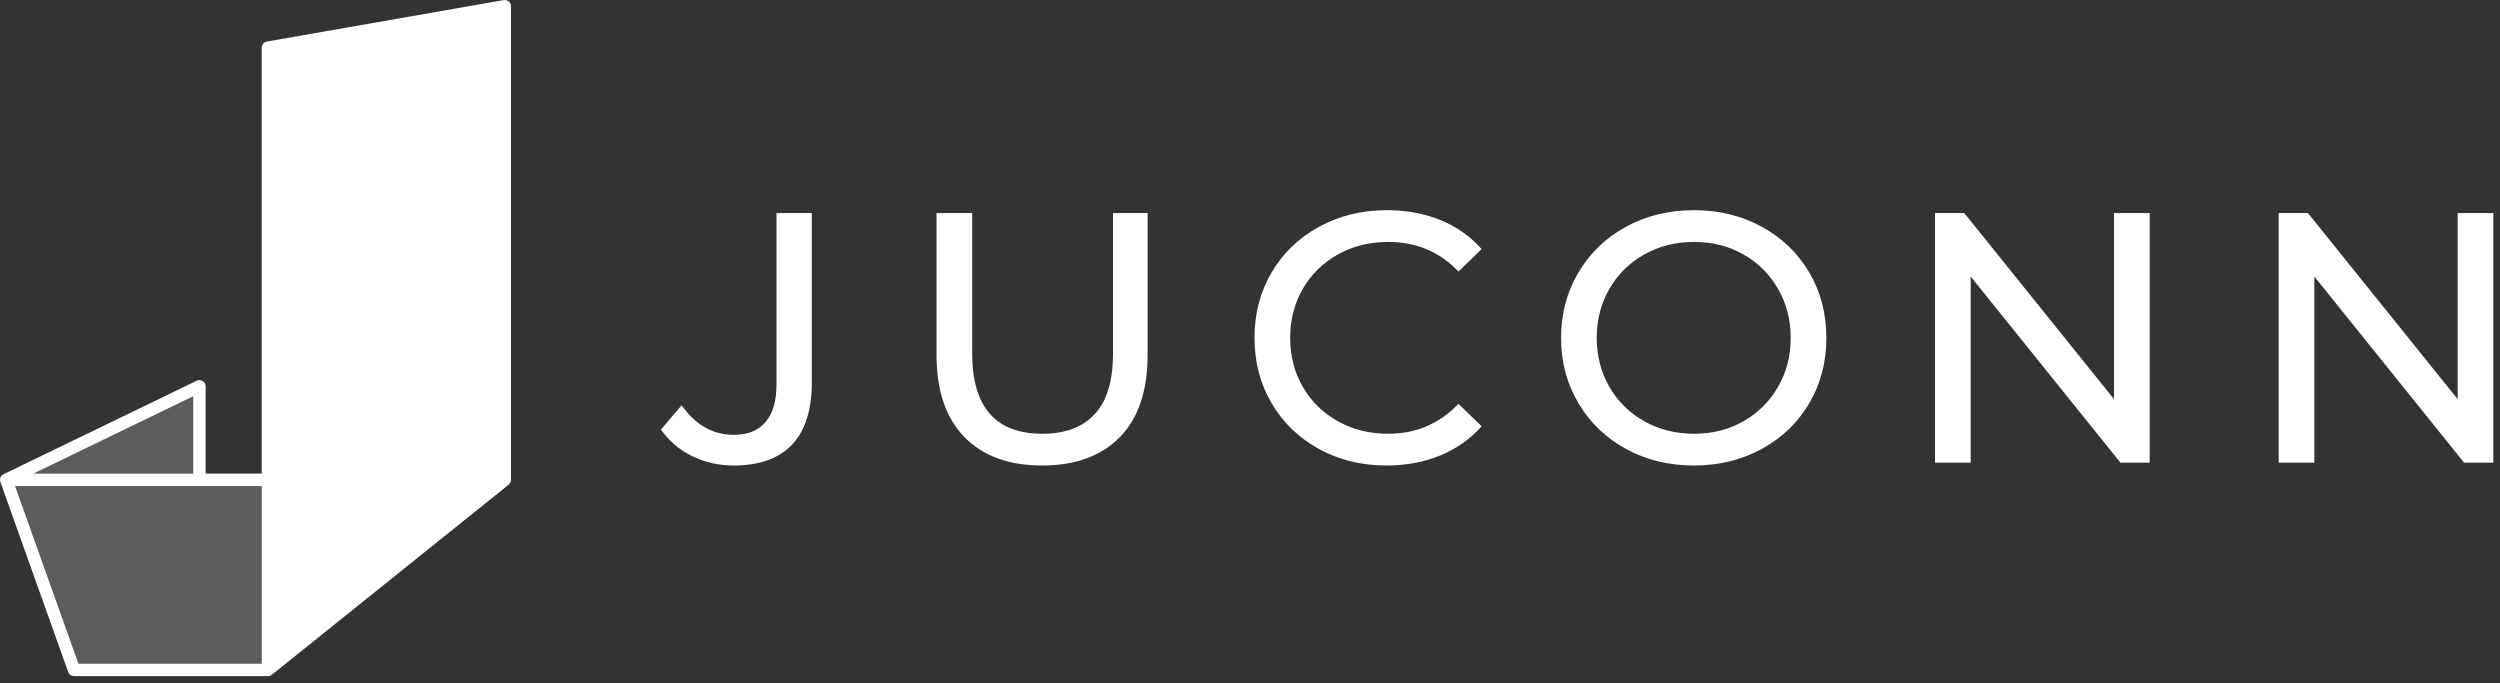 <?xml version="1.0" encoding="UTF-8"?>
<svg width="300px" height="82px" viewBox="0 0 300 82" version="1.1" xmlns="http://www.w3.org/2000/svg" xmlns:xlink="http://www.w3.org/1999/xlink">
    <rect x="0" y="0" width="300" height="82" fill="#333333" stroke="none"/>
    <title>Group 2</title>
    <g id="Website-Design-" stroke="none" stroke-width="1" fill="none" fill-rule="evenodd">
        <g id="Desktop-HD" transform="translate(-187, -202)" fill="#FFFFFF" fill-rule="nonzero">
            <g id="Group-2" transform="translate(187, 202)">
                <g id="Group">
                    <path d="M61.318,0.748 L61.318,57.579 C61.318,57.805 61.215,58.02 61.039,58.162 L32.604,80.984 L32.551,81.02 C32.435,81.094 32.308,81.13 32.183,81.135 L8.887,81.134 C8.591,81.134 8.325,80.959 8.205,80.692 L8.183,80.637 L0.05,57.845 C0.037,57.811 0.027,57.776 0.019,57.741 L0.009,57.693 L0.002,57.627 L0.001,57.609 C-0.012,57.36 0.095,57.105 0.344,56.949 L0.394,56.92 L23.604,45.689 C24.101,45.449 24.677,45.81 24.677,46.362 L24.677,56.831 L31.407,56.831 L31.407,5.723 C31.407,5.359 31.668,5.049 32.026,4.986 L60.442,0.011 C60.899,-0.069 61.318,0.283 61.318,0.748 Z M31.407,58.327 L1.81,58.327 L9.414,79.638 L31.407,79.638 L31.407,58.327 Z M23.182,47.555 L4.011,56.831 L23.182,56.831 L23.182,47.555 Z" id="Shape"></path>
                    <path d="M31.407,58.327 L31.407,79.638 L9.414,79.638 L1.81,58.327 L31.407,58.327 Z M23.182,47.555 L23.182,56.831 L4.011,56.831 L23.182,47.555 Z" id="Shape" fill-opacity="0.2"></path>
                </g>
                <path d="M88.047,55.859 C86.25,55.859 84.581,55.481 83.041,54.725 C81.5,53.969 80.26,52.907 79.318,51.538 L81.8,48.628 C83.454,50.996 85.537,52.179 88.047,52.179 C89.73,52.179 91.006,51.666 91.876,50.639 C92.746,49.612 93.181,48.1 93.181,46.104 L93.181,29.288 L93.182,25.566 L97.417,25.566 L97.417,45.89 C97.417,49.199 96.626,51.687 95.043,53.356 C93.459,55.025 91.128,55.859 88.047,55.859 Z M125.049,55.859 C121.055,55.859 117.946,54.718 115.721,52.436 C113.496,50.154 112.384,46.874 112.384,42.595 L112.384,25.566 L116.662,25.566 L116.662,42.424 C116.662,48.842 119.472,52.051 125.092,52.051 C127.83,52.051 129.926,51.26 131.381,49.676 C132.836,48.093 133.563,45.676 133.563,42.424 L133.563,25.566 L137.714,25.566 L137.714,42.595 C137.714,46.902 136.601,50.19 134.376,52.458 C132.151,54.725 129.042,55.859 125.049,55.859 Z M166.372,55.859 C163.377,55.859 160.674,55.196 158.264,53.87 C155.854,52.543 153.964,50.718 152.595,48.393 C151.225,46.068 150.541,43.451 150.541,40.541 C150.541,37.632 151.225,35.015 152.595,32.69 C153.964,30.365 155.861,28.54 158.285,27.213 C160.71,25.887 163.42,25.223 166.415,25.223 C168.754,25.223 170.893,25.616 172.833,26.4 C174.773,27.185 176.427,28.347 177.796,29.887 L175.015,32.583 C172.762,30.215 169.952,29.032 166.586,29.032 C164.361,29.032 162.35,29.531 160.553,30.529 C158.756,31.527 157.351,32.904 156.338,34.658 C155.326,36.412 154.82,38.373 154.82,40.541 C154.82,42.709 155.326,44.67 156.338,46.425 C157.351,48.179 158.756,49.555 160.553,50.554 C162.35,51.552 164.361,52.051 166.586,52.051 C169.923,52.051 172.733,50.853 175.015,48.457 L177.796,51.153 C176.427,52.693 174.766,53.862 172.812,54.661 C170.858,55.46 168.711,55.859 166.372,55.859 Z M203.288,55.859 C200.265,55.859 197.541,55.196 195.116,53.87 C192.691,52.543 190.787,50.71 189.404,48.371 C188.02,46.032 187.329,43.422 187.329,40.541 C187.329,37.66 188.02,35.05 189.404,32.711 C190.787,30.372 192.691,28.54 195.116,27.213 C197.541,25.887 200.265,25.223 203.288,25.223 C206.283,25.223 208.993,25.887 211.418,27.213 C213.843,28.54 215.739,30.365 217.109,32.69 C218.478,35.015 219.162,37.632 219.162,40.541 C219.162,43.451 218.478,46.068 217.109,48.393 C215.739,50.718 213.843,52.543 211.418,53.87 C208.993,55.196 206.283,55.859 203.288,55.859 Z M203.288,52.051 C205.485,52.051 207.46,51.552 209.214,50.554 C210.969,49.555 212.352,48.179 213.365,46.425 C214.377,44.67 214.884,42.709 214.884,40.541 C214.884,38.373 214.377,36.412 213.365,34.658 C212.352,32.904 210.969,31.527 209.214,30.529 C207.46,29.531 205.485,29.032 203.288,29.032 C201.092,29.032 199.102,29.531 197.32,30.529 C195.537,31.527 194.139,32.904 193.126,34.658 C192.114,36.412 191.607,38.373 191.607,40.541 C191.607,42.709 192.114,44.67 193.126,46.425 C194.139,48.179 195.537,49.555 197.32,50.554 C199.102,51.552 201.092,52.051 203.288,52.051 Z M257.961,25.566 L257.961,55.517 L254.453,55.517 L236.482,33.182 L236.482,55.517 L232.203,55.517 L232.203,25.566 L235.712,25.566 L253.683,47.901 L253.683,25.566 L257.961,25.566 Z M299.199,25.566 L299.199,55.517 L295.691,55.517 L277.72,33.182 L277.72,55.517 L273.441,55.517 L273.441,25.566 L276.95,25.566 L294.92,47.901 L294.92,25.566 L299.199,25.566 Z" id="Shape"></path>
            </g>
        </g>
    </g>
</svg>